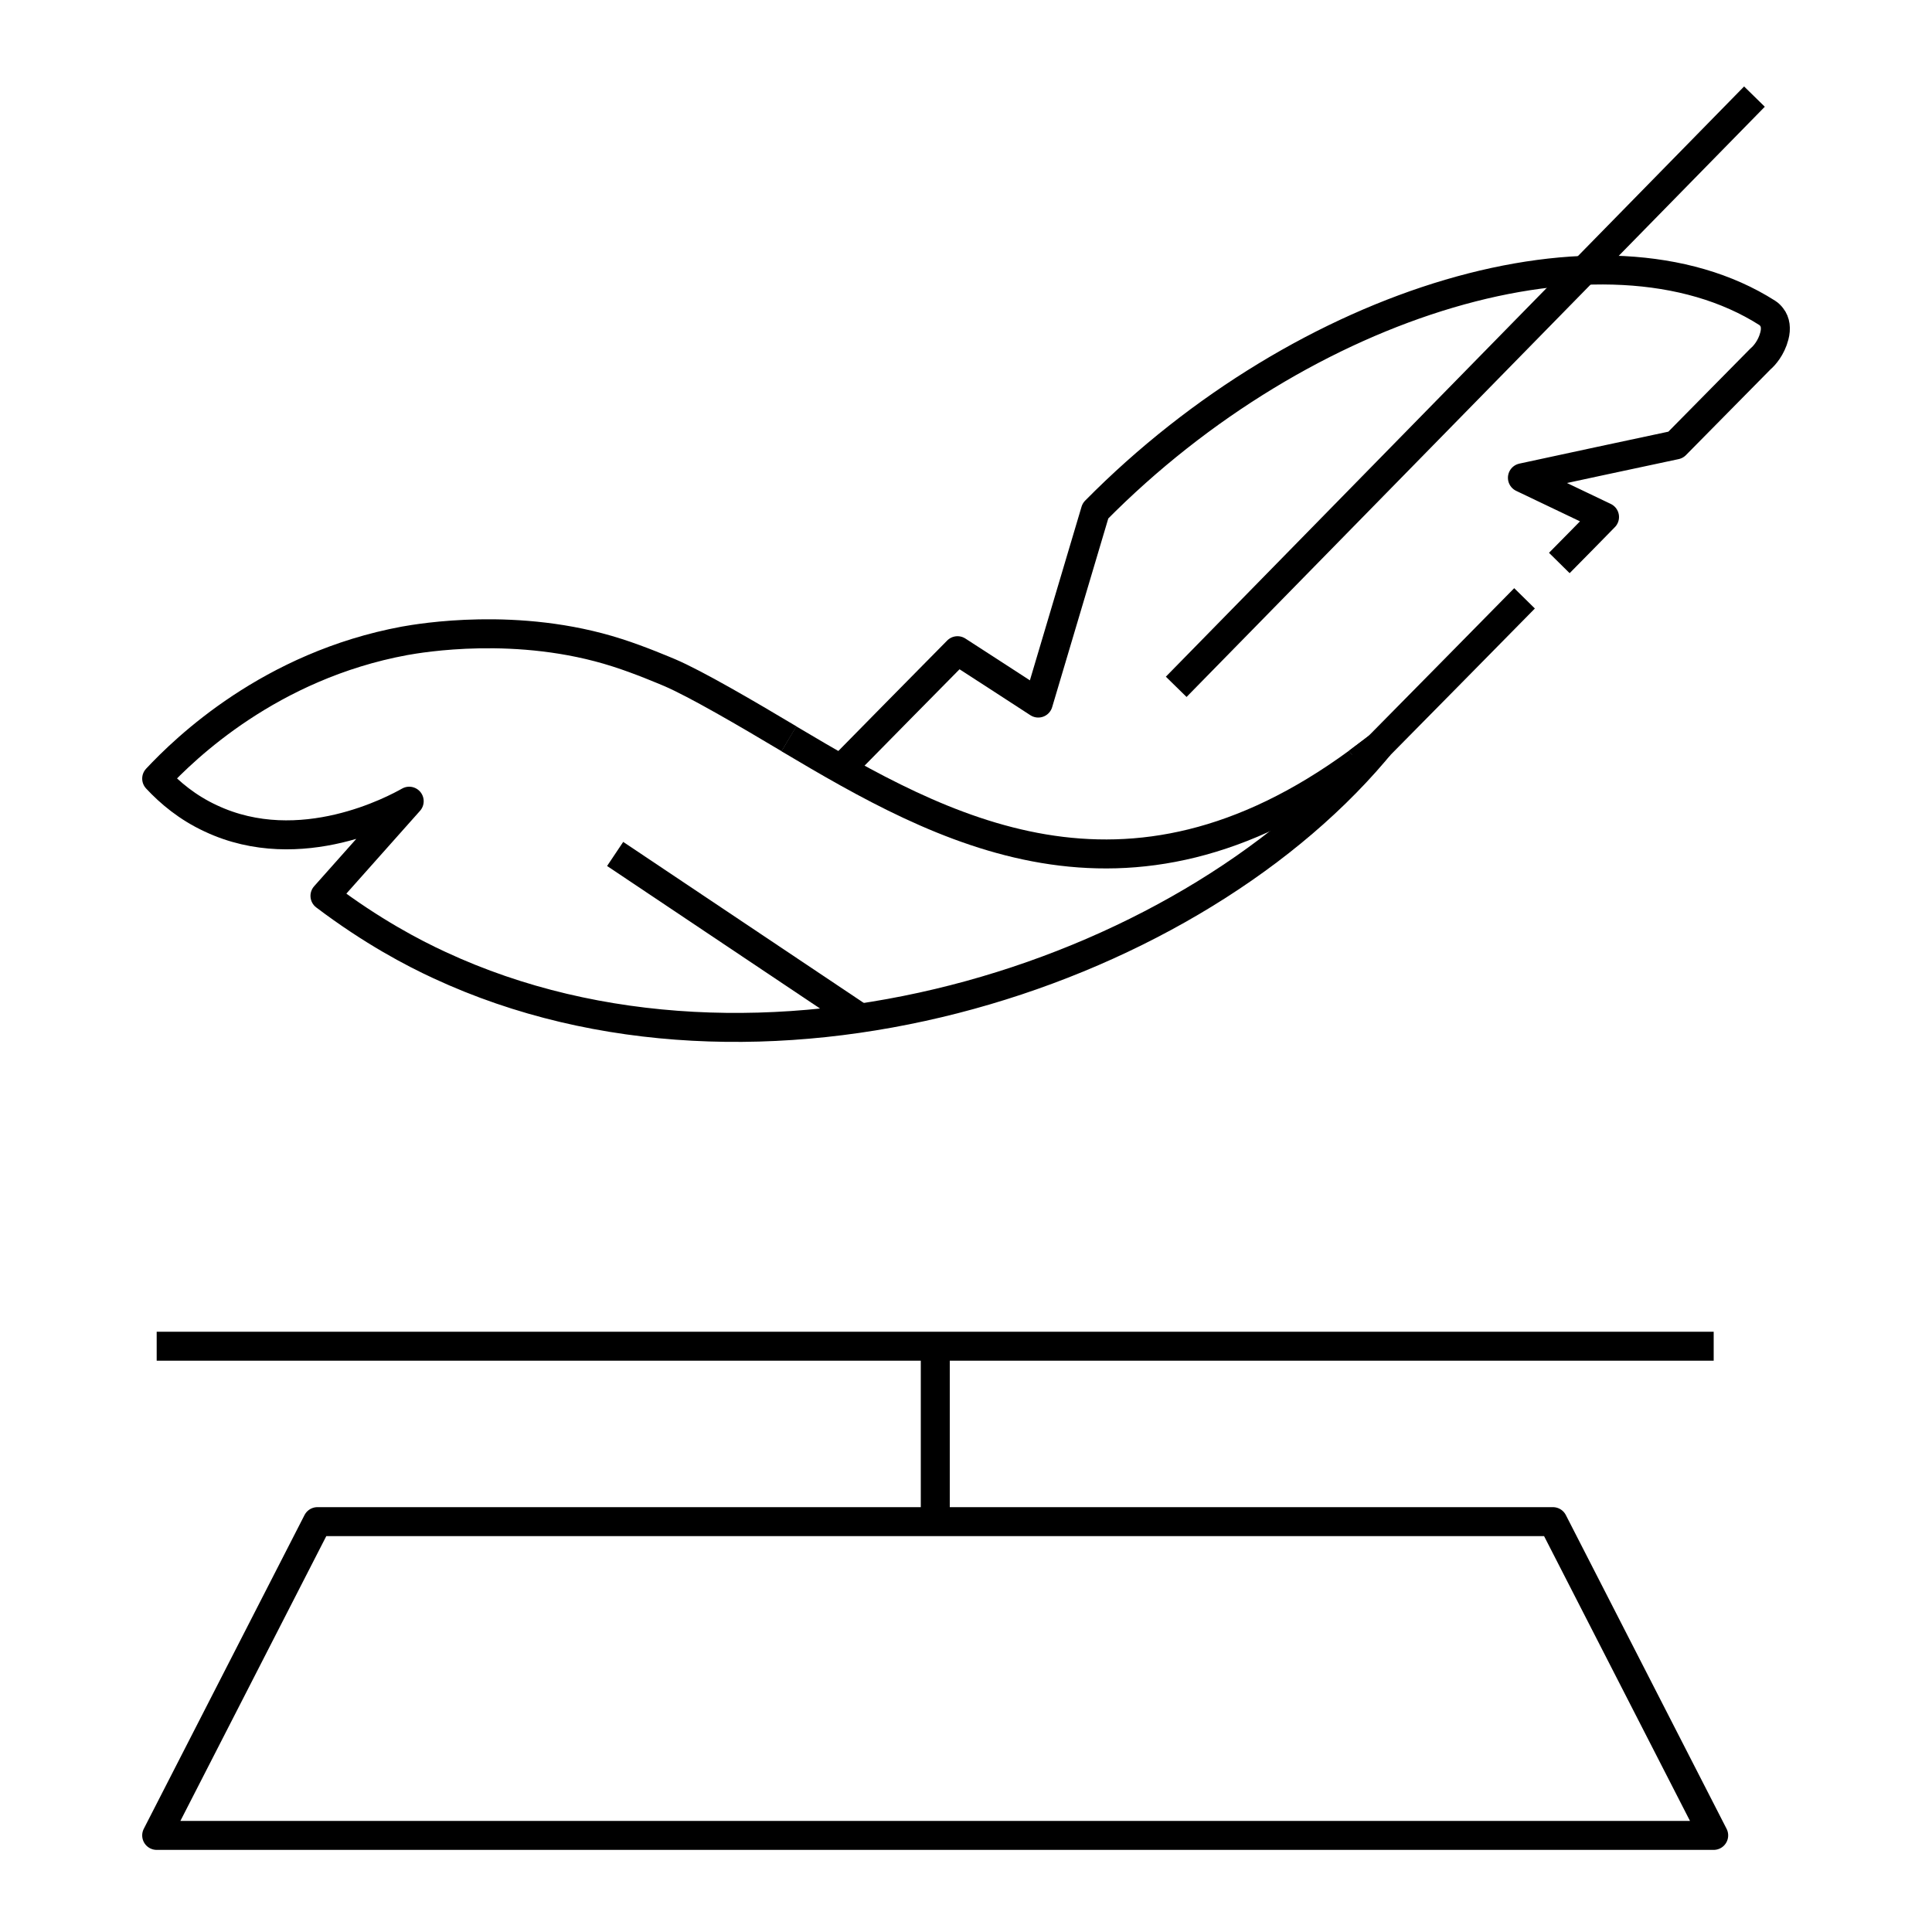 <?xml version="1.0" encoding="UTF-8"?>
<!-- Generator: Adobe Illustrator 24.2.2, SVG Export Plug-In . SVG Version: 6.00 Build 0)  -->
<svg xmlns="http://www.w3.org/2000/svg" xmlns:xlink="http://www.w3.org/1999/xlink" version="1.1" id="Layer_1" x="0px" y="0px" viewBox="0 0 100 100" style="enable-background:new 0 0 100 100;" xml:space="preserve">
<style type="text/css">
	.st0{fill:none;stroke:#000000;stroke-width:1.5;stroke-linejoin:round;stroke-miterlimit:10;}
</style>
<g>
	<g>
		<line class="st0" x1="48.41" y1="79.37" x2="48.41" y2="69.68"></line>
		<line class="st0" x1="88.7" y1="69.68" x2="8.11" y2="69.68"></line>
		<polygon class="st0" points="8.11,95 88.7,95 80.38,78.76 16.43,78.76   "></polygon>
	</g>
	<g>
		<path class="st0" d="M70.27,39.46c0.34-0.25,0.7-0.53,1.06-0.8c0.02-0.02,0.05-0.04,0.07-0.05"></path>
		<path class="st0" d="M40.83,38.24c7.96,4.73,17.4,10.03,29.44,1.22"></path>
		<path class="st0" d="M80.71,29.14c0.78-0.79,1.56-1.58,2.34-2.38c-1.42-0.68-2.83-1.35-4.25-2.03c2.64-0.57,5.29-1.14,7.93-1.7    c1.47-1.49,2.93-2.97,4.4-4.46c0.18-0.15,0.55-0.56,0.71-1.18c0.1-0.38,0.06-0.73-0.14-0.98c-0.06-0.08-0.14-0.16-0.22-0.21    c-8.38-5.34-23.94-0.74-34.78,10.24c-0.99,3.32-1.97,6.63-2.96,9.95c-1.39-0.9-2.78-1.81-4.18-2.71    c-2.01,2.04-4.03,4.08-6.04,6.13"></path>
		<path class="st0" d="M70.27,39.46c0.34-0.25,0.7-0.53,1.06-0.8c2.53-2.56,5.05-5.12,7.58-7.69"></path>
		<path class="st0" d="M71.39,38.6c-0.05,0.06-0.14,0.17-0.25,0.3C61.13,50.68,39.25,57.62,22.76,49.96    c-1.39-0.64-3.52-1.76-5.94-3.59c1.45-1.63,2.91-3.27,4.36-4.9c-0.71,0.4-5.62,3.08-10.27,0.89C9.7,41.8,8.79,41.03,8.11,40.3    c1.47-1.57,5.86-5.84,12.83-7.13c0.79-0.14,5.87-1.03,10.99,0.61c1.2,0.38,2.5,0.94,2.72,1.03c1.34,0.57,3.98,2.11,6.19,3.43"></path>
		<line class="st0" x1="60.88" y1="35.55" x2="90.81" y2="5"></line>
		<line class="st0" x1="31.84" y1="44.2" x2="44.3" y2="52.54"></line>
	</g>
</g>
</svg>
